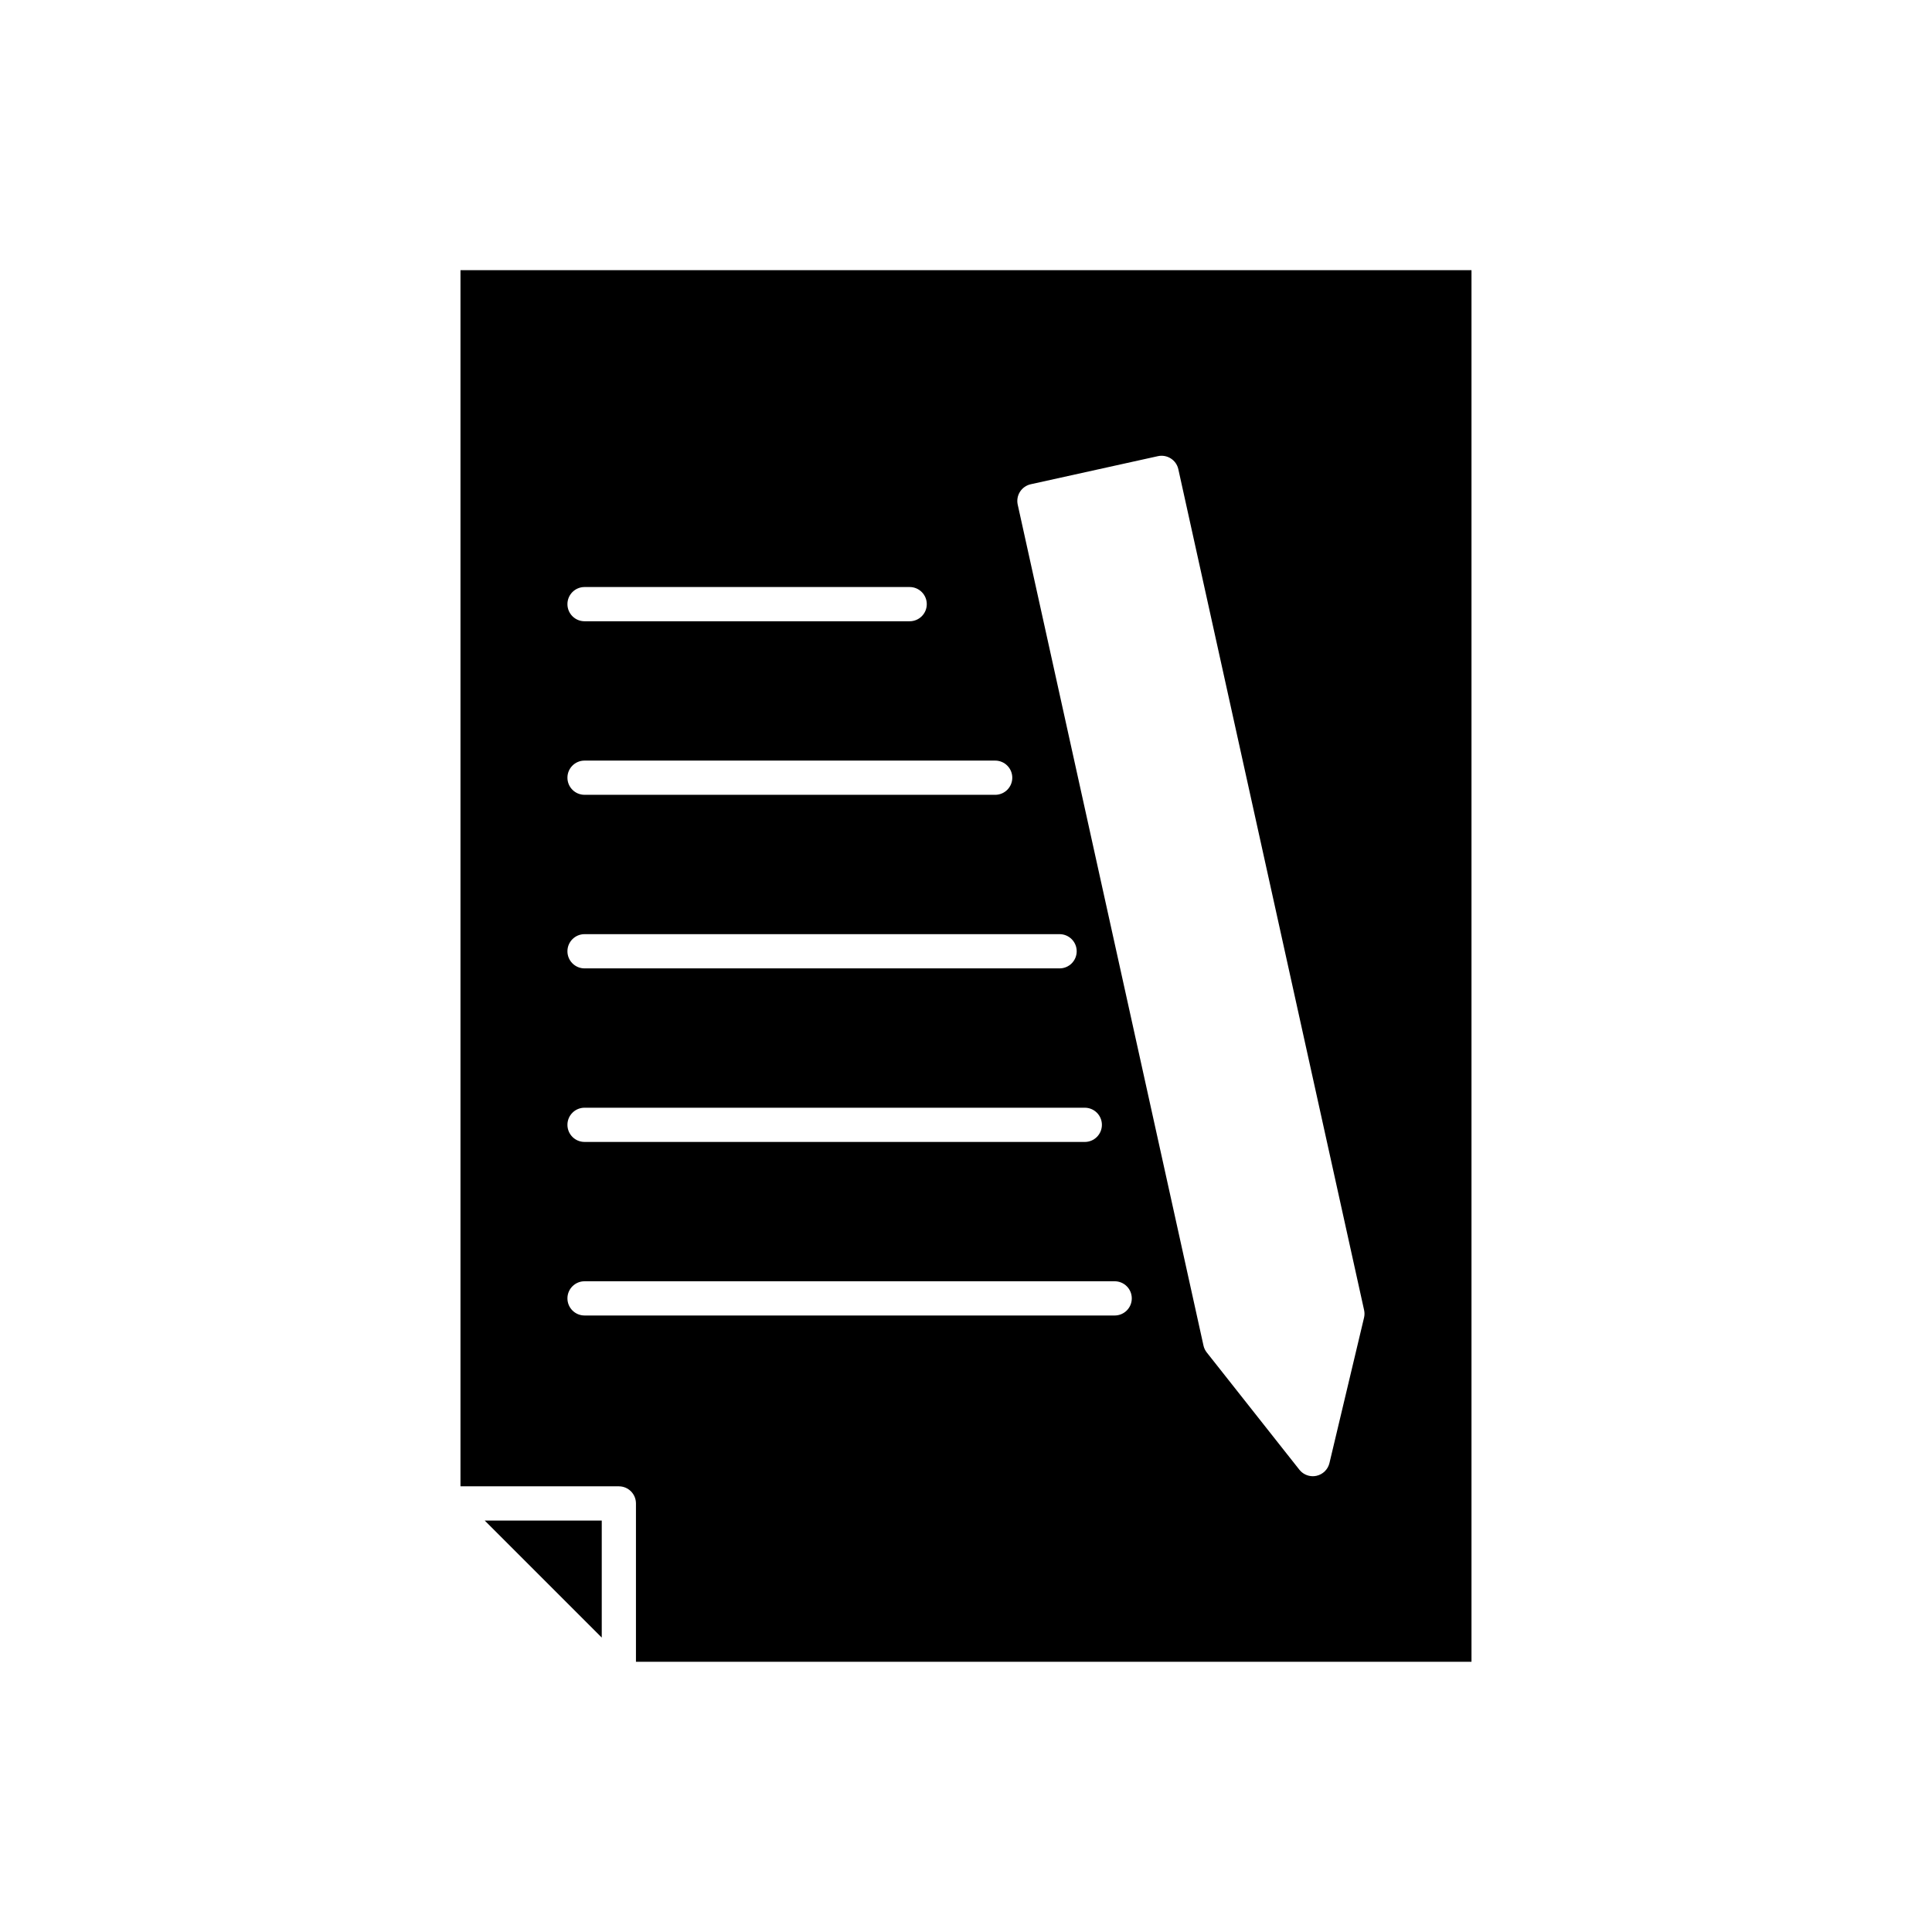 <?xml version="1.0" encoding="UTF-8"?>
<!-- Uploaded to: ICON Repo, www.svgrepo.com, Generator: ICON Repo Mixer Tools -->
<svg fill="#000000" width="800px" height="800px" version="1.1" viewBox="144 144 512 512" xmlns="http://www.w3.org/2000/svg">
 <g>
  <path d="m303.47 546.96h-31.023l31.023 31.02z"/>
  <path d="m533.96 584.39v-368.79h-267.93v322.29h41.969c2.504 0 4.535 2.031 4.535 4.535v41.969zm-119.65-310.07c0.648-1.012 1.672-1.727 2.844-1.988l33.707-7.445c2.43-0.531 4.867 1.004 5.406 3.449l49.23 222.84c0.148 0.668 0.145 1.363-0.016 2.031l-9.164 38.52c-0.402 1.691-1.734 3-3.434 3.379-0.328 0.07-0.656 0.105-0.98 0.105-1.371 0-2.688-0.621-3.559-1.723l-24.543-31.074c-0.422-0.535-0.723-1.164-0.867-1.832l-49.227-222.84c-0.262-1.176-0.043-2.406 0.602-3.422zm-115.4 25.25h86.16c2.504 0 4.535 2.031 4.535 4.535 0 2.504-2.031 4.535-4.535 4.535h-86.16c-2.504 0-4.535-2.031-4.535-4.535 0-2.504 2.031-4.535 4.535-4.535zm0 45.996h108.82c2.504 0 4.535 2.031 4.535 4.535 0 2.504-2.031 4.535-4.535 4.535l-108.82-0.004c-2.504 0-4.535-2.031-4.535-4.535s2.031-4.531 4.535-4.531zm0 45.996h125.89c2.504 0 4.535 2.031 4.535 4.535s-2.031 4.535-4.535 4.535h-125.89c-2.504 0-4.535-2.031-4.535-4.535s2.031-4.535 4.535-4.535zm0 45.996h132.57c2.504 0 4.535 2.031 4.535 4.535s-2.031 4.535-4.535 4.535l-132.57-0.004c-2.504 0-4.535-2.031-4.535-4.535s2.031-4.531 4.535-4.531zm0 55.062c-2.504 0-4.535-2.031-4.535-4.535 0-2.504 2.031-4.535 4.535-4.535h140.49c2.504 0 4.535 2.031 4.535 4.535 0 2.504-2.031 4.535-4.535 4.535z"/>
 </g>
</svg>